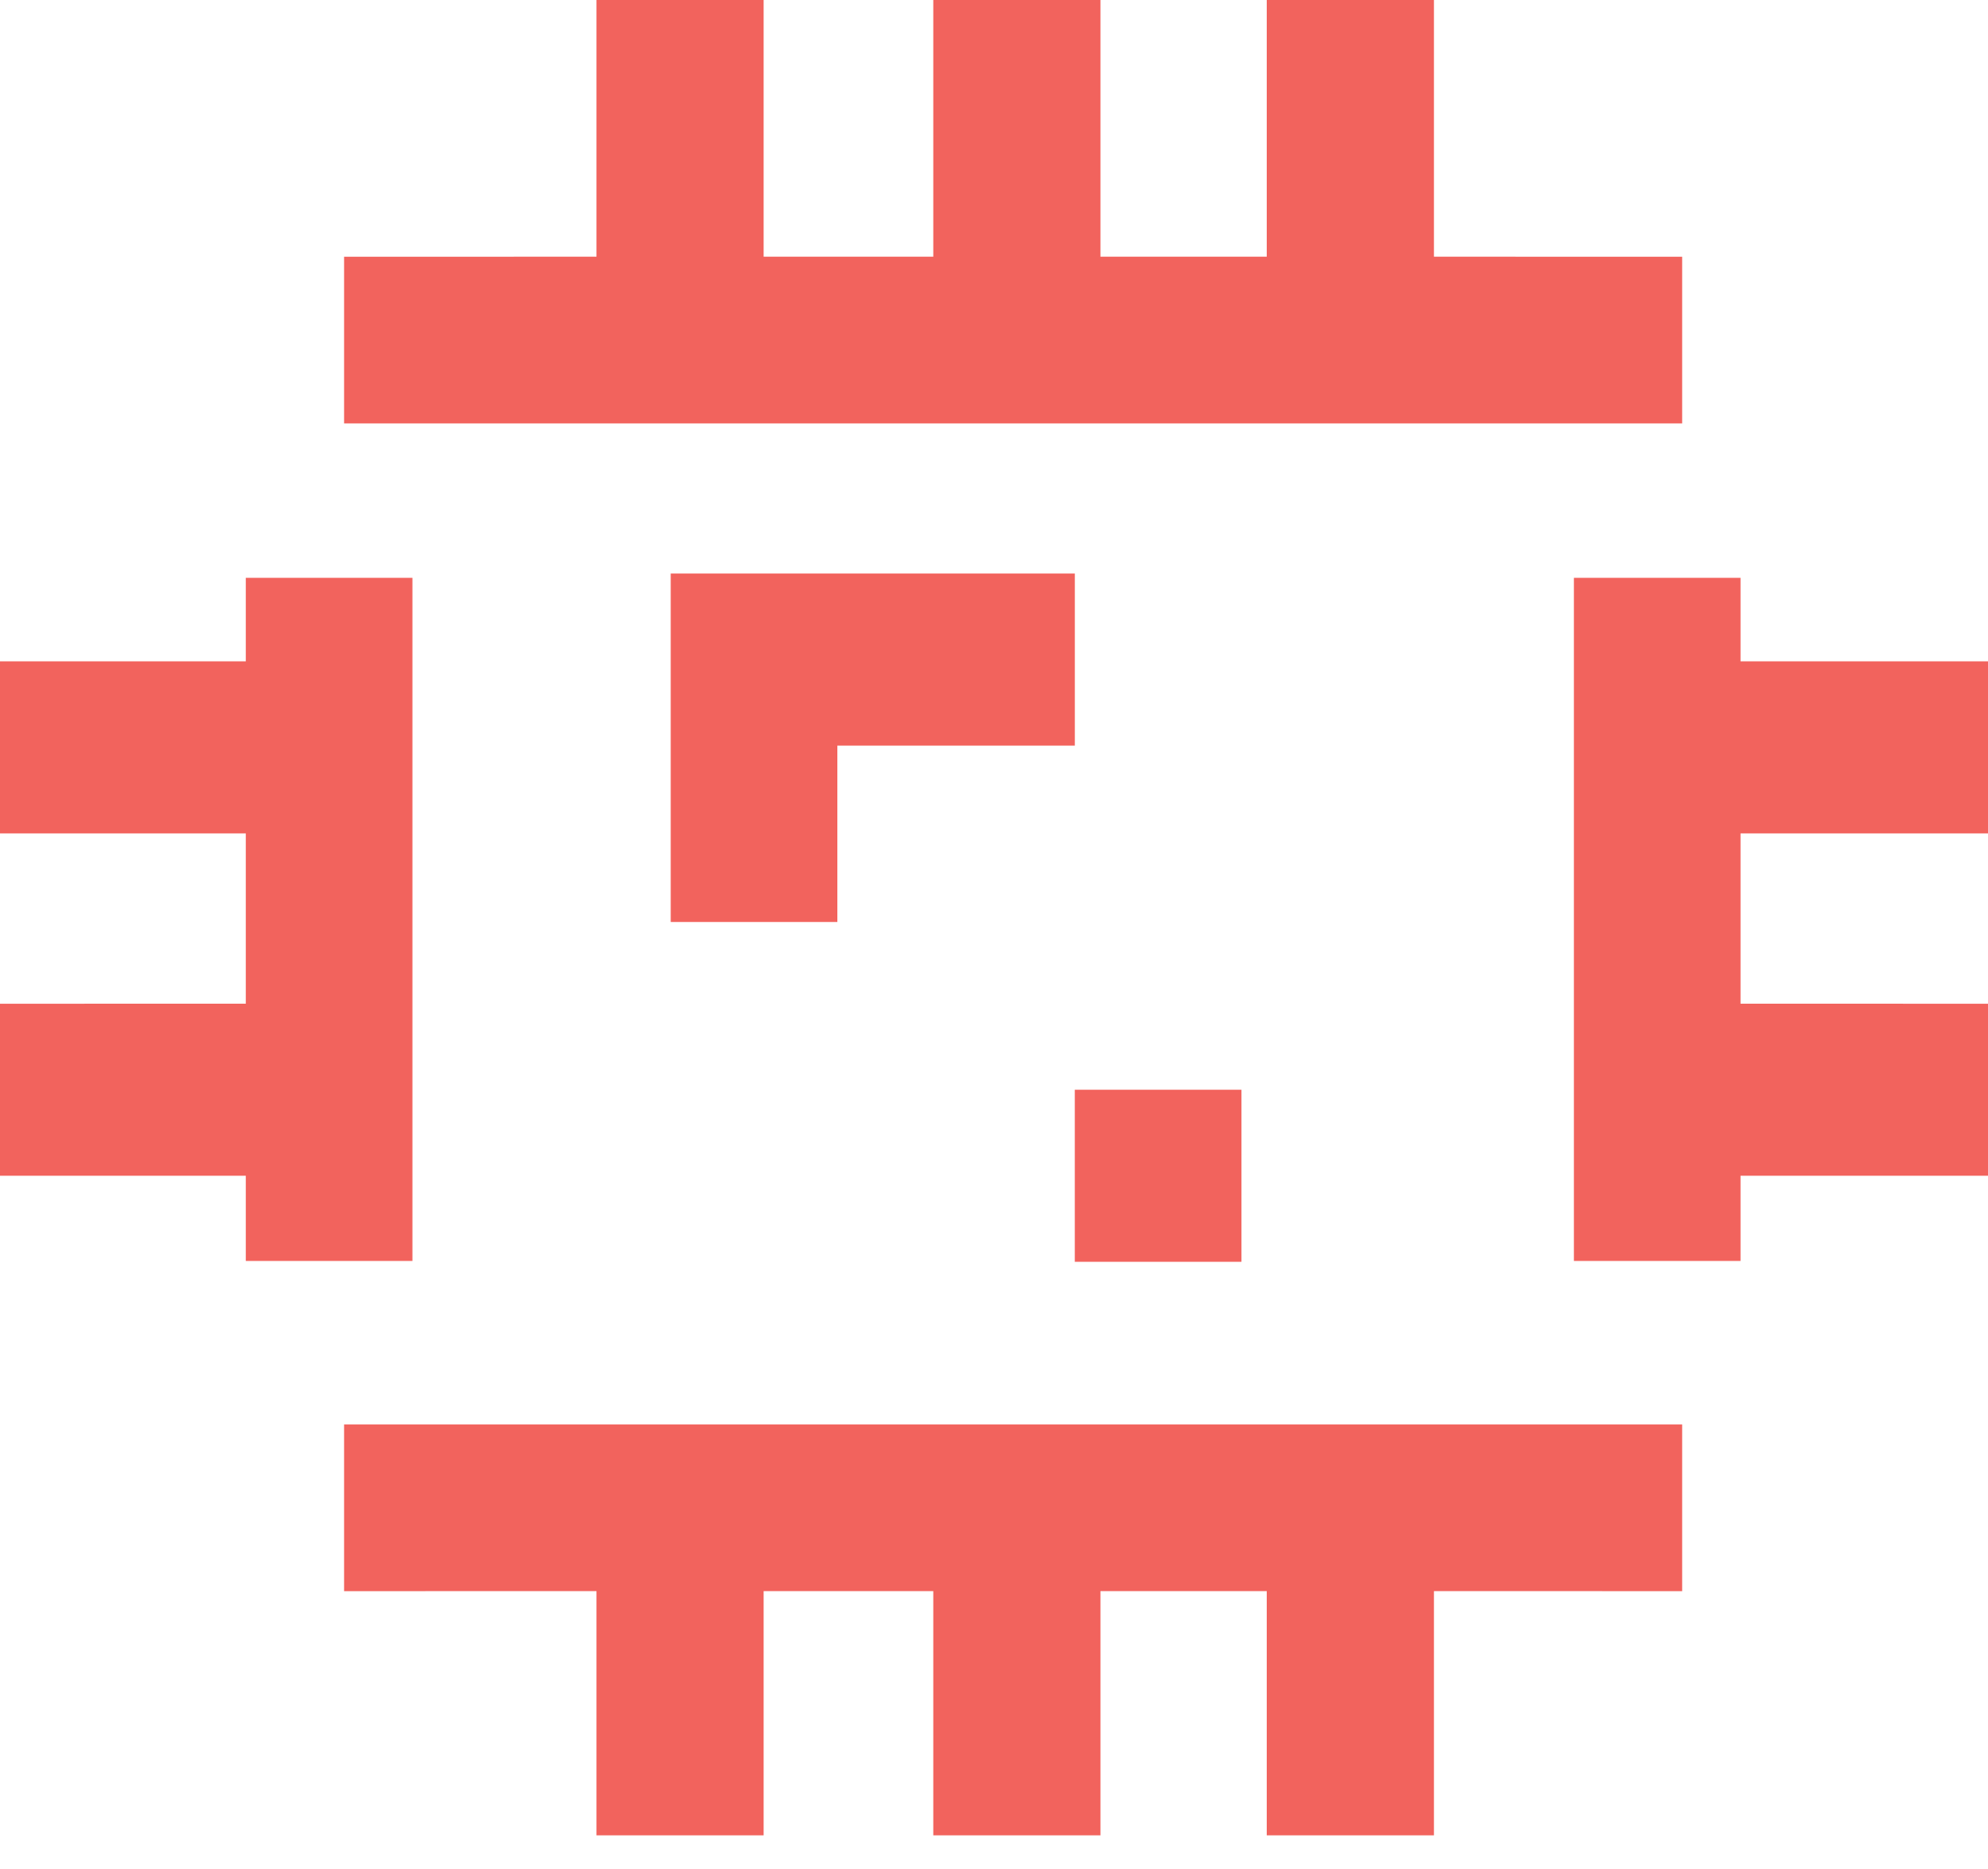 <svg width="50" height="47" viewBox="0 0 50 47" fill="none" xmlns="http://www.w3.org/2000/svg">
<path fill-rule="evenodd" clip-rule="evenodd" d="M19.206 6.455L19.206 0H15.002L15.002 6.455L8.654 6.456V10.648H42.308V6.456L36.065 6.455V0H31.86V6.455H27.677L27.677 0H23.473L23.473 6.455H19.206ZM42.308 40.013V35.821H8.654V40.013L15.002 40.012L15.002 46.154H19.206L19.206 40.012H23.473L23.473 46.154H27.677L27.677 40.012H31.86V46.154H36.065V40.012L42.308 40.013Z" fill="#F2635D"/>
<path fill-rule="evenodd" clip-rule="evenodd" d="M27.033 18.75V14.423H16.869V23.185H21.06V18.75H27.033ZM10.373 31.709V14.531H6.182L6.182 16.63L0 16.63V20.957L6.182 20.957V25.24L0 25.241V29.567L6.182 29.567L6.182 31.709H10.373ZM27.032 31.731H31.224V27.404H27.032V31.731ZM43.776 14.531L43.776 16.63L50 16.63V20.957L43.776 20.957V25.24L50 25.241V29.567L43.776 29.567L43.776 31.709H39.585V14.531H43.776Z" fill="#F2635D"/>
</svg>

